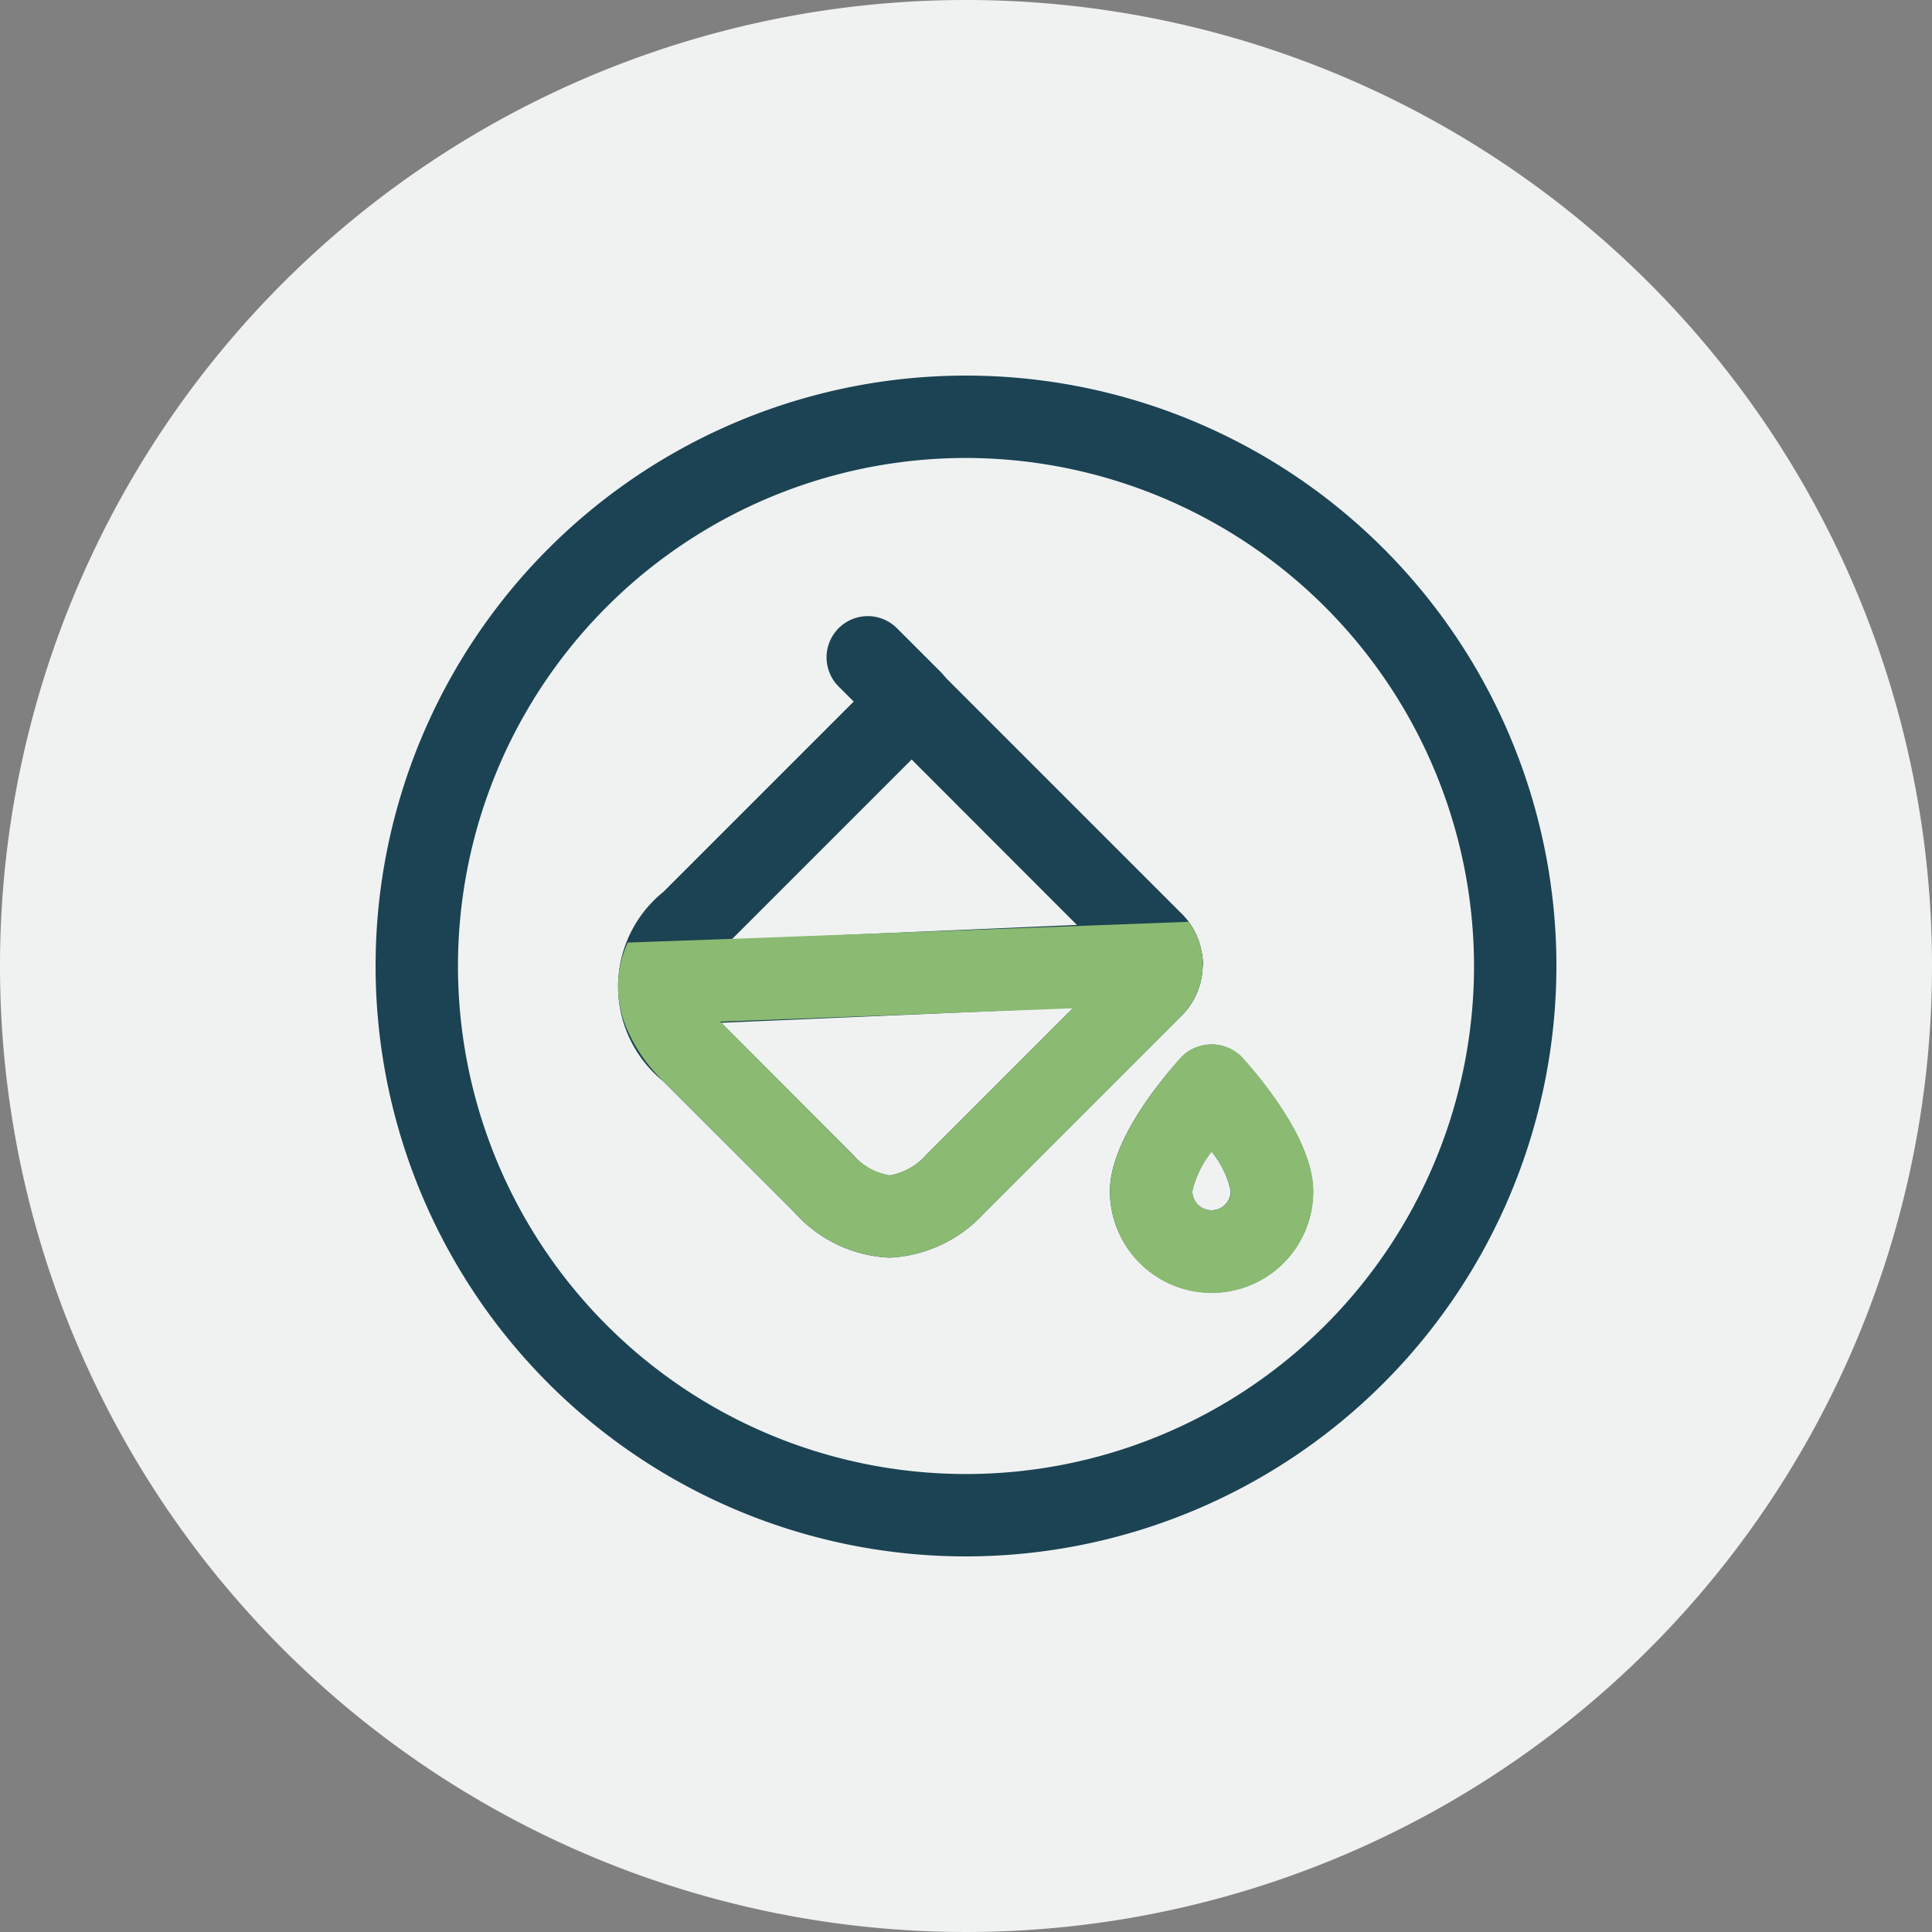 <svg id="_40_Point_Free_Artwork_Check" data-name="40 Point Free Artwork Check" xmlns="http://www.w3.org/2000/svg" xmlns:xlink="http://www.w3.org/1999/xlink" width="42" height="42" viewBox="0 0 42 42">
  <rect x="0" y="0" width="42" height="42" fill="#808080" stroke="none"/>
  <defs>
    <clipPath id="clip-path">
      <rect id="Rectangle_1874" data-name="Rectangle 1874" width="42" height="42" fill="none"/>
    </clipPath>
  </defs>
  <g id="Group_893" data-name="Group 893" clip-path="url(#clip-path)">
    <path id="Path_1981" data-name="Path 1981" d="M42,21A21,21,0,1,1,21,0,21,21,0,0,1,42,21" fill="#f0f2f2"/>
    <path id="Path_1982" data-name="Path 1982" d="M19.34,27.34a2.934,2.934,0,0,1-2.065-.979l-2.854-2.853a2.646,2.646,0,0,1,0-4.119l4.764-4.764a.893.893,0,0,1,1.266,0l5.241,5.241a1.548,1.548,0,0,1,.454,1.11,1.564,1.564,0,0,1-.466,1.111l-4.286,4.286a2.97,2.97,0,0,1-2.054.967m.478-10.829-4.131,4.131a1.334,1.334,0,0,0-.454.8,1.368,1.368,0,0,0,.454.8L18.54,25.1a1.335,1.335,0,0,0,.8.453,1.367,1.367,0,0,0,.8-.453l4.131-4.132Z" fill="#1b4353"/>
    <path id="Path_1983" data-name="Path 1983" d="M19.818,16.141a.886.886,0,0,1-.633-.263l-.955-.955A.895.895,0,0,1,19.5,13.658l.955.955a.9.9,0,0,1,0,1.265.886.886,0,0,1-.633.263" fill="#1b4353"/>
    <path id="Path_1984" data-name="Path 1984" d="M14.385,22.289a.9.9,0,0,1-.036-1.79l10.782-.467a.9.9,0,1,1,.071,1.791l-10.781.466Z" fill="#1b4353"/>
    <path id="Path_1985" data-name="Path 1985" d="M26.337,28.1A2.211,2.211,0,0,1,24.128,25.9c0-1.135,1.194-2.52,1.552-2.914a.916.916,0,0,1,1.314,0c.358.394,1.552,1.779,1.552,2.914A2.2,2.2,0,0,1,26.337,28.1m0-3.068a2.2,2.2,0,0,0-.418.86.418.418,0,0,0,.836,0,2.038,2.038,0,0,0-.418-.86" fill="#1b4353"/>
    <path id="Path_1986" data-name="Path 1986" d="M25.836,20.04l-2.4.09-7.52.28-2.27.08a2.3,2.3,0,0,0-.05,1.8,3.535,3.535,0,0,0,.83,1.22l2.85,2.85a2.927,2.927,0,0,0,2.06.98,2.958,2.958,0,0,0,2.06-.97l4.28-4.28a1.709,1.709,0,0,0,.21-.26,1.544,1.544,0,0,0,.26-.85,1.517,1.517,0,0,0-.31-.94m-5.7,5.06a1.355,1.355,0,0,1-.8.45,1.384,1.384,0,0,1-.8-.45l-2.85-2.86-.03-.03,7.66-.29Z" fill="#8bba72"/>
    <path id="Path_1987" data-name="Path 1987" d="M27,22.979a.925.925,0,0,0-1.32,0c-.35.4-1.55,1.781-1.55,2.92a2.21,2.21,0,0,0,4.42,0c0-1.139-1.19-2.519-1.55-2.92m-.66,3.33a.42.42,0,0,1-.42-.41,2.211,2.211,0,0,1,.42-.859,2.07,2.07,0,0,1,.42.859.42.42,0,0,1-.42.41" fill="#8bba72"/>
    <path id="Path_1988" data-name="Path 1988" d="M21,33.835A12.835,12.835,0,1,1,33.835,21,12.846,12.846,0,0,1,21,33.835M21,9.956A11.044,11.044,0,1,0,32.044,21,11.057,11.057,0,0,0,21,9.956" fill="#1b4353"/>
  </g>
</svg>
